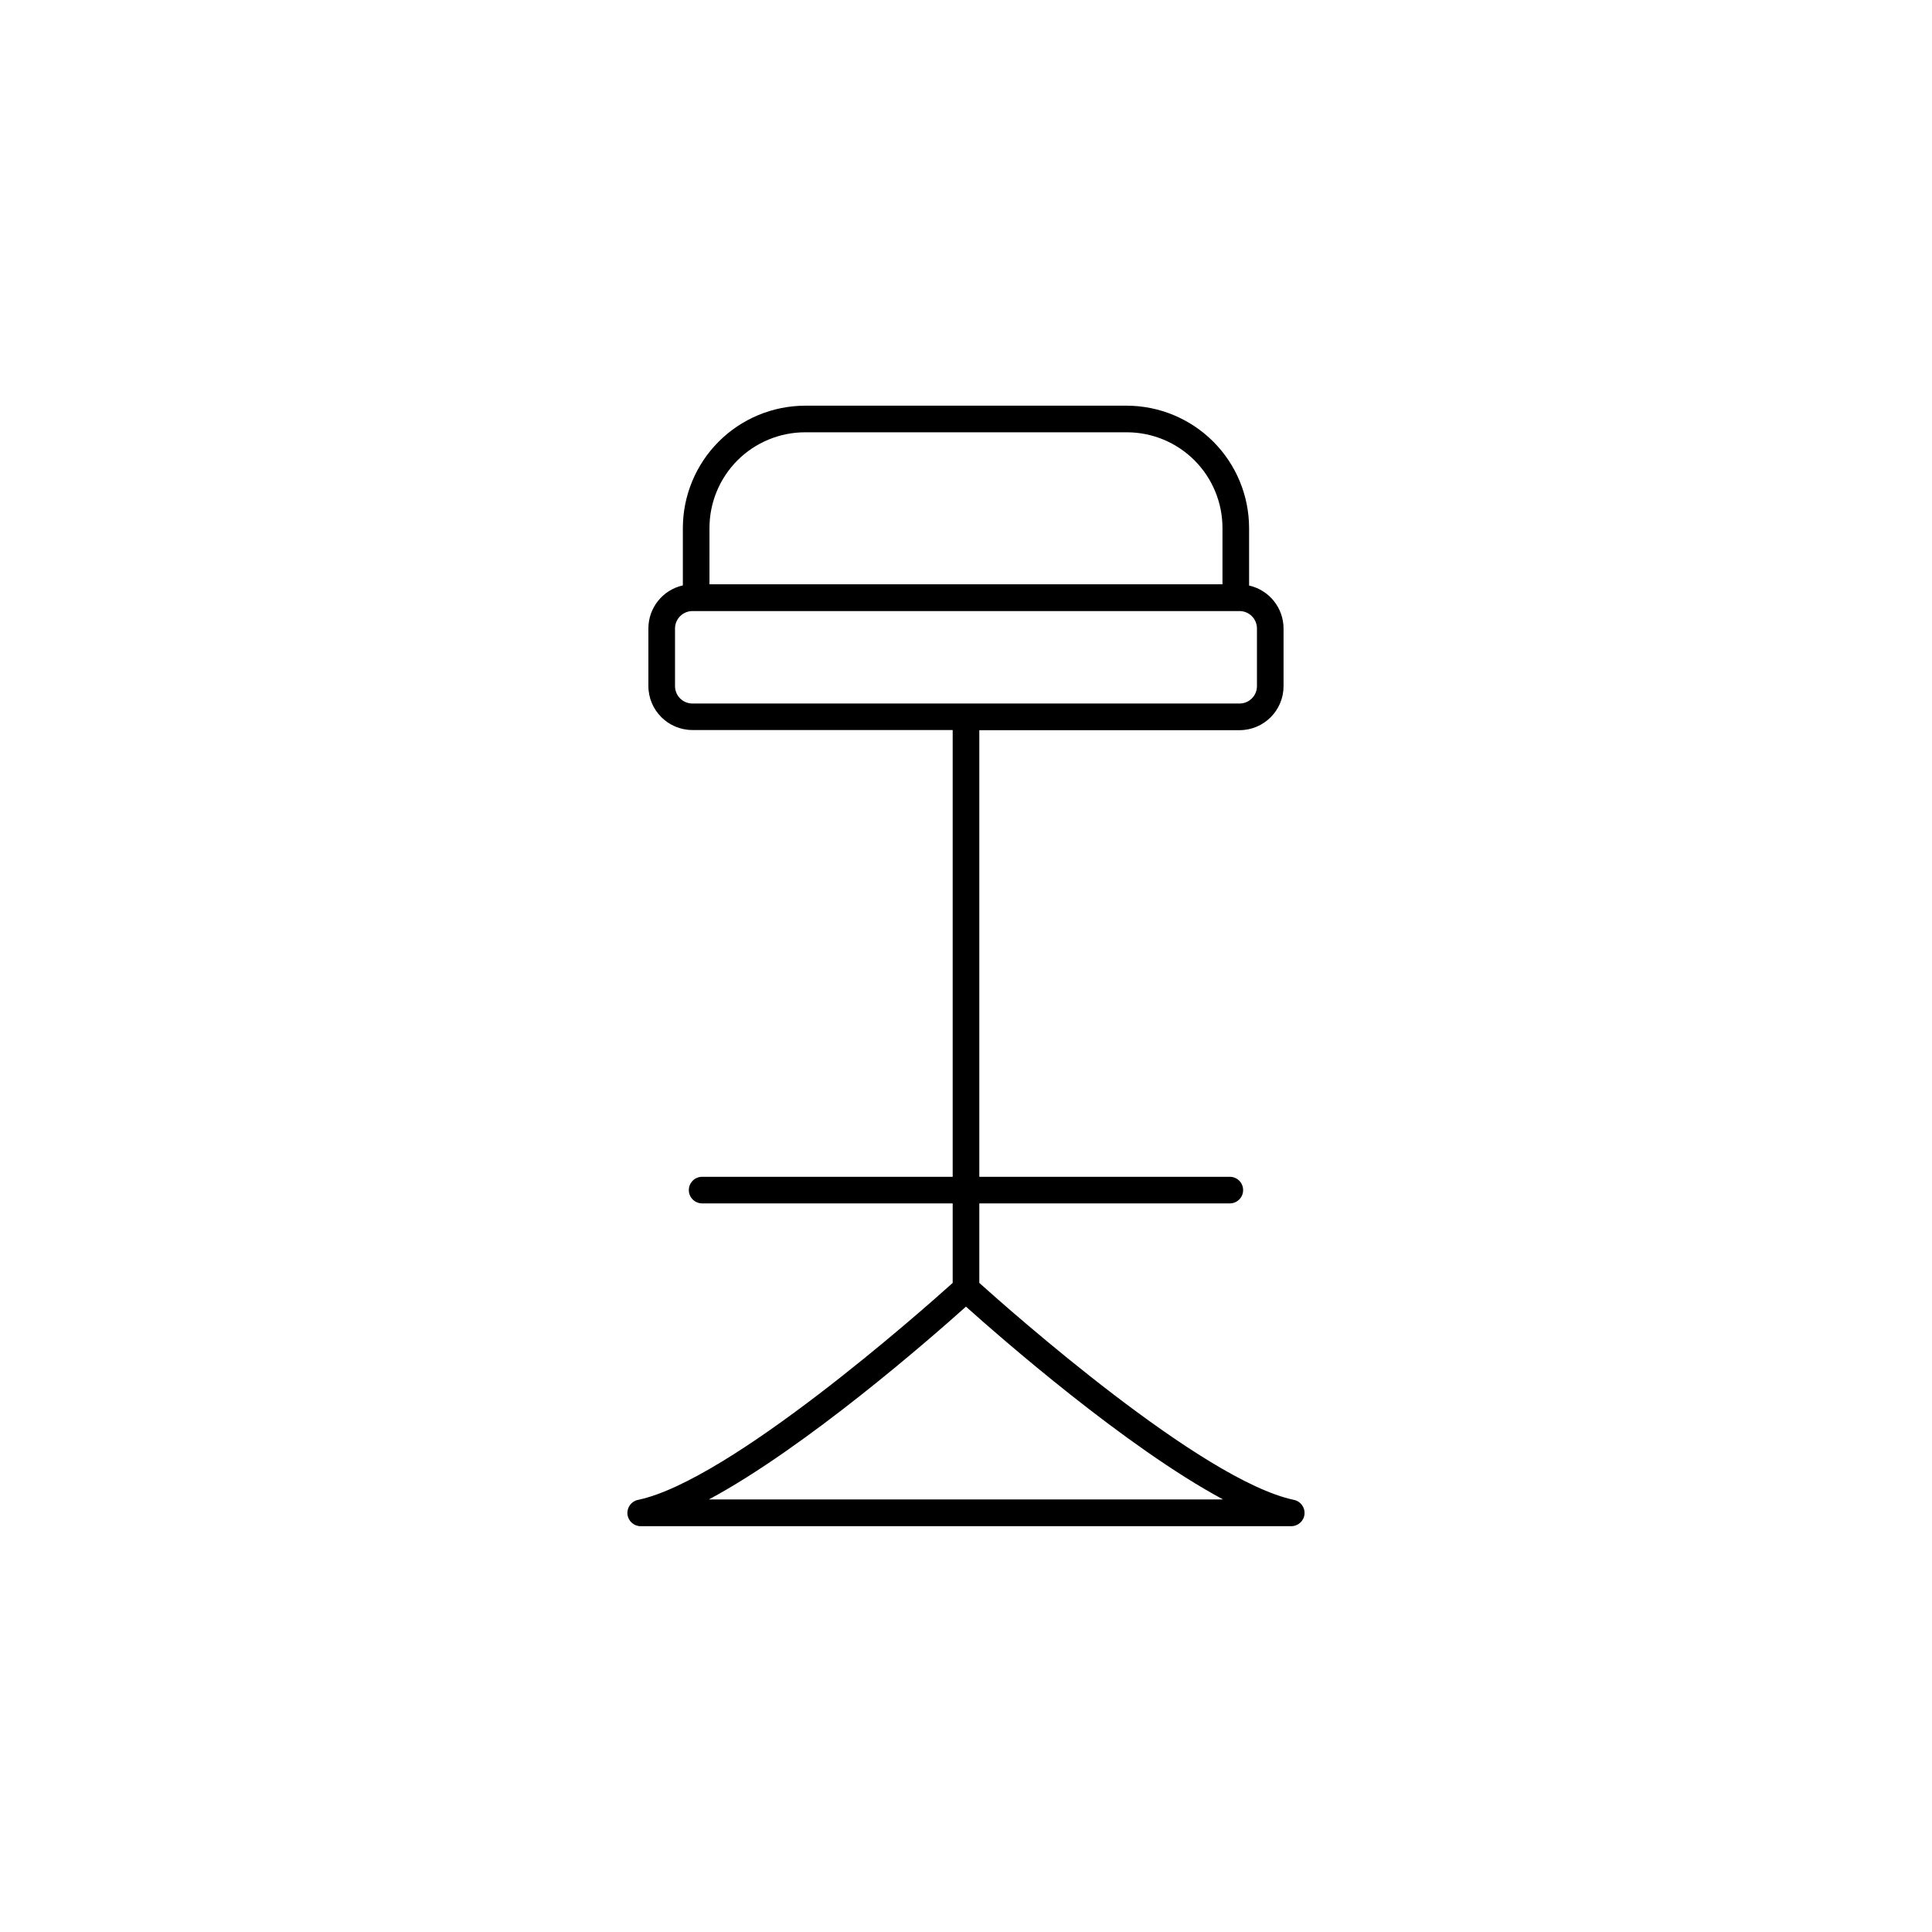 <?xml version="1.0" encoding="UTF-8"?>
<!-- Uploaded to: ICON Repo, www.svgrepo.com, Generator: ICON Repo Mixer Tools -->
<svg fill="#000000" width="800px" height="800px" version="1.1" viewBox="144 144 512 512" xmlns="http://www.w3.org/2000/svg">
 <path d="m486.89 541.48c-24.355-5.106-75.098-50.066-83.363-57.496v-21.074h66.391c1.945 0 3.523-1.578 3.523-3.523 0-1.945-1.578-3.523-3.523-3.523h-66.391v-118.36h68.969c6.438-0.008 11.656-5.223 11.66-11.66v-15.285c-0.012-5.461-3.801-10.188-9.133-11.383v-15.281c-0.023-8.582-3.441-16.805-9.508-22.875-6.07-6.066-14.293-9.484-22.875-9.508h-85.293c-8.582 0.023-16.805 3.441-22.871 9.508-6.07 6.07-9.488 14.293-9.512 22.875v15.242c-5.332 1.195-9.121 5.922-9.133 11.383v15.281c0.008 6.441 5.231 11.664 11.672 11.664h68.969v118.4h-66.402c-1.945 0-3.523 1.578-3.523 3.523 0 1.945 1.578 3.523 3.523 3.523h66.402v21.078c-8.266 7.43-59.039 52.387-83.375 57.496v-0.004c-1.781 0.359-3 2.016-2.812 3.82 0.188 1.809 1.723 3.176 3.539 3.156h172.34c1.816 0.02 3.352-1.348 3.539-3.156 0.188-1.805-1.027-3.461-2.812-3.82zm-154.87-257.59c0.008-6.715 2.68-13.152 7.426-17.902 4.75-4.746 11.188-7.418 17.902-7.426h85.293c6.715 0.008 13.152 2.68 17.902 7.426 4.746 4.75 7.418 11.188 7.426 17.902v14.957h-135.95zm-9.133 41.91v-15.246c0.008-2.543 2.07-4.609 4.617-4.613h144.99c2.547 0.004 4.609 2.07 4.613 4.613v15.285c-0.004 2.543-2.07 4.602-4.613 4.602h-144.99c-2.547 0-4.609-2.059-4.617-4.602zm8.973 215.57c25.852-13.883 58.941-42.863 68.133-51.098 9.191 8.234 42.312 37.215 68.133 51.098z"/>
</svg>
